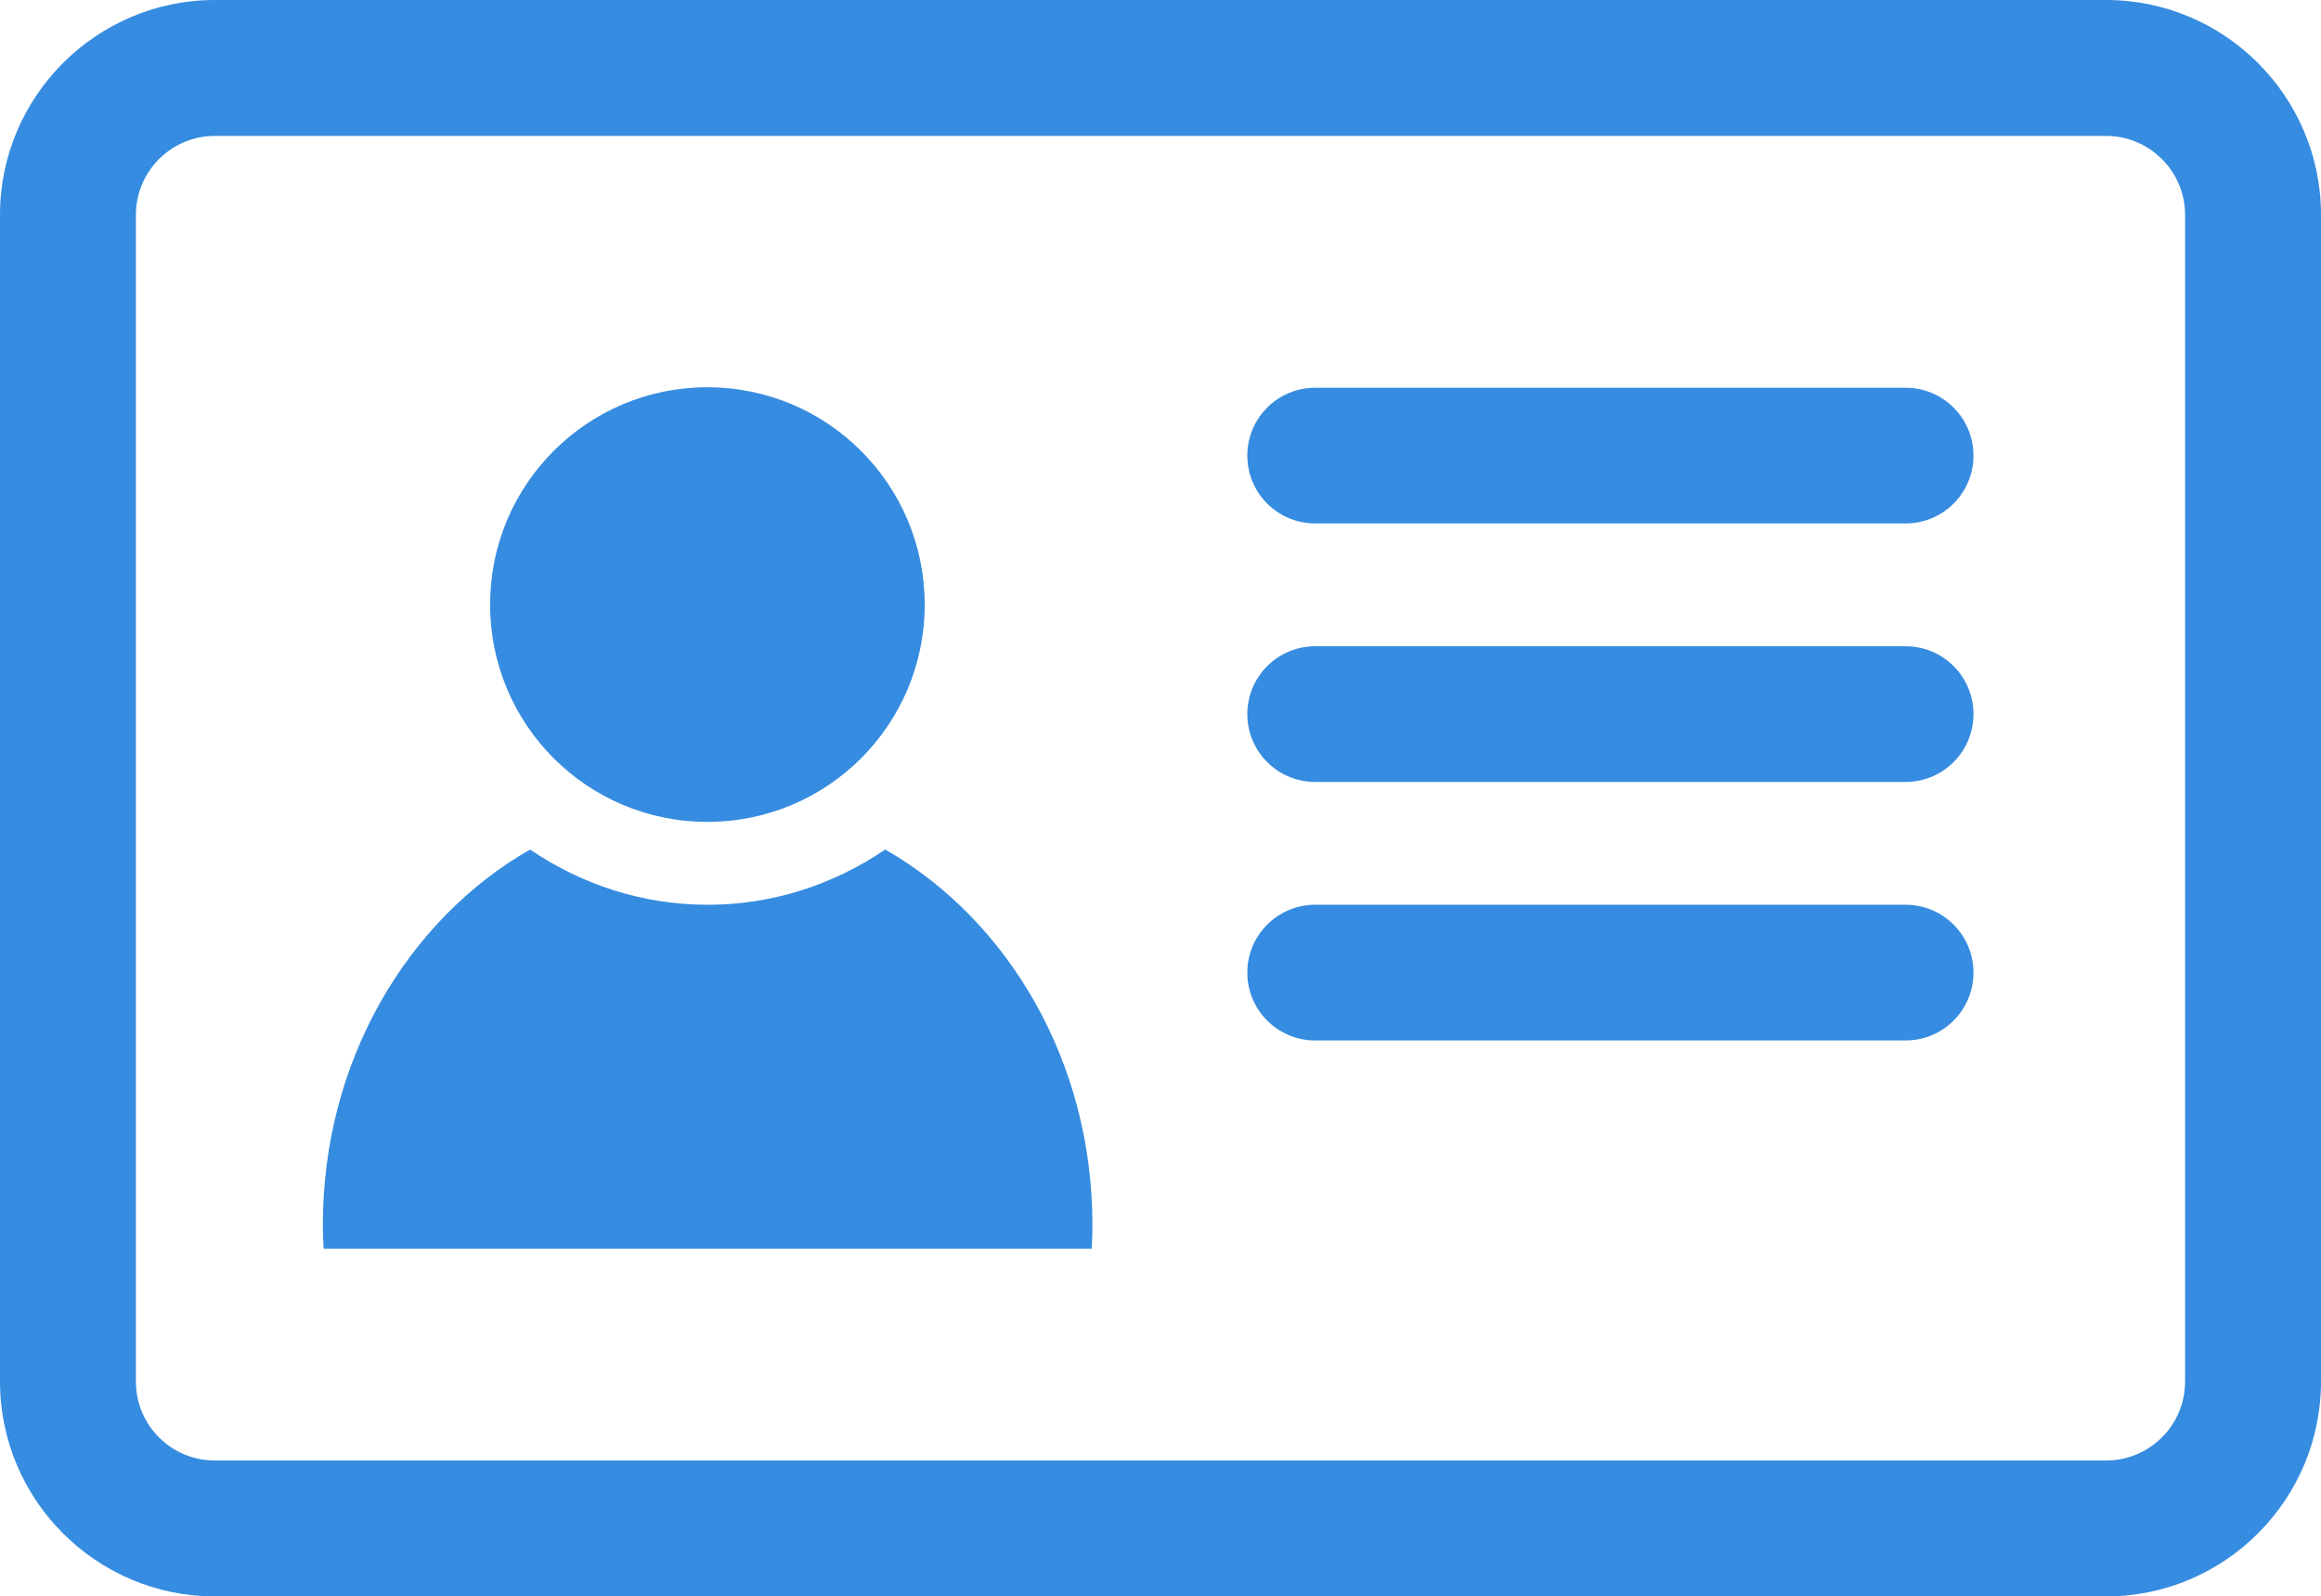 <svg xmlns="http://www.w3.org/2000/svg" xmlns:xlink="http://www.w3.org/1999/xlink" id="Layer_2" viewBox="0 0 94.1 64.72"><defs><style>.cls-1{fill:none;}.cls-2{fill:#368ce0;}.cls-3{clip-path:url(#clippath);}</style><clipPath id="clippath"><rect class="cls-1" width="94.1" height="64.72"></rect></clipPath></defs><g id="Layer_1-2"><g class="cls-3"><path class="cls-2" d="M8.71,5.51c-1.76,0-3.2,1.43-3.2,3.2v47.3c0,1.77,1.43,3.2,3.2,3.2h76.68c1.76,0,3.2-1.43,3.2-3.2V8.71c0-1.76-1.44-3.2-3.2-3.2H8.71ZM85.39,64.72H8.71C3.91,64.72,0,60.81,0,56.01V8.71C0,3.91,3.91,0,8.71,0h76.68C90.19,0,94.1,3.91,94.1,8.71v47.3c0,4.8-3.91,8.71-8.71,8.71"></path><path class="cls-2" d="M37.49,24.51c0-4.86-3.94-8.81-8.81-8.81s-8.81,3.94-8.81,8.81,3.94,8.81,8.81,8.81,8.81-3.94,8.81-8.81"></path><path class="cls-2" d="M44.26,50.62c.02-.32.03-.64.03-.97,0-6.61-3.41-12.35-8.4-15.21-2.09,1.42-4.56,2.24-7.2,2.24s-5.11-.82-7.2-2.24c-4.99,2.86-8.4,8.59-8.4,15.21,0,.32.01.65.03.97h31.14Z"></path><path class="cls-2" d="M77.26,21.22h-23.94c-1.52,0-2.75-1.23-2.75-2.75s1.23-2.75,2.75-2.75h23.94c1.52,0,2.75,1.23,2.75,2.75s-1.23,2.75-2.75,2.75"></path><path class="cls-2" d="M77.26,31.7h-23.94c-1.52,0-2.75-1.23-2.75-2.75s1.23-2.75,2.75-2.75h23.94c1.52,0,2.75,1.23,2.75,2.75s-1.23,2.75-2.75,2.75"></path><path class="cls-2" d="M77.26,42.18h-23.94c-1.52,0-2.75-1.23-2.75-2.75s1.23-2.75,2.75-2.75h23.94c1.52,0,2.75,1.23,2.75,2.75s-1.23,2.75-2.75,2.75"></path></g></g></svg>